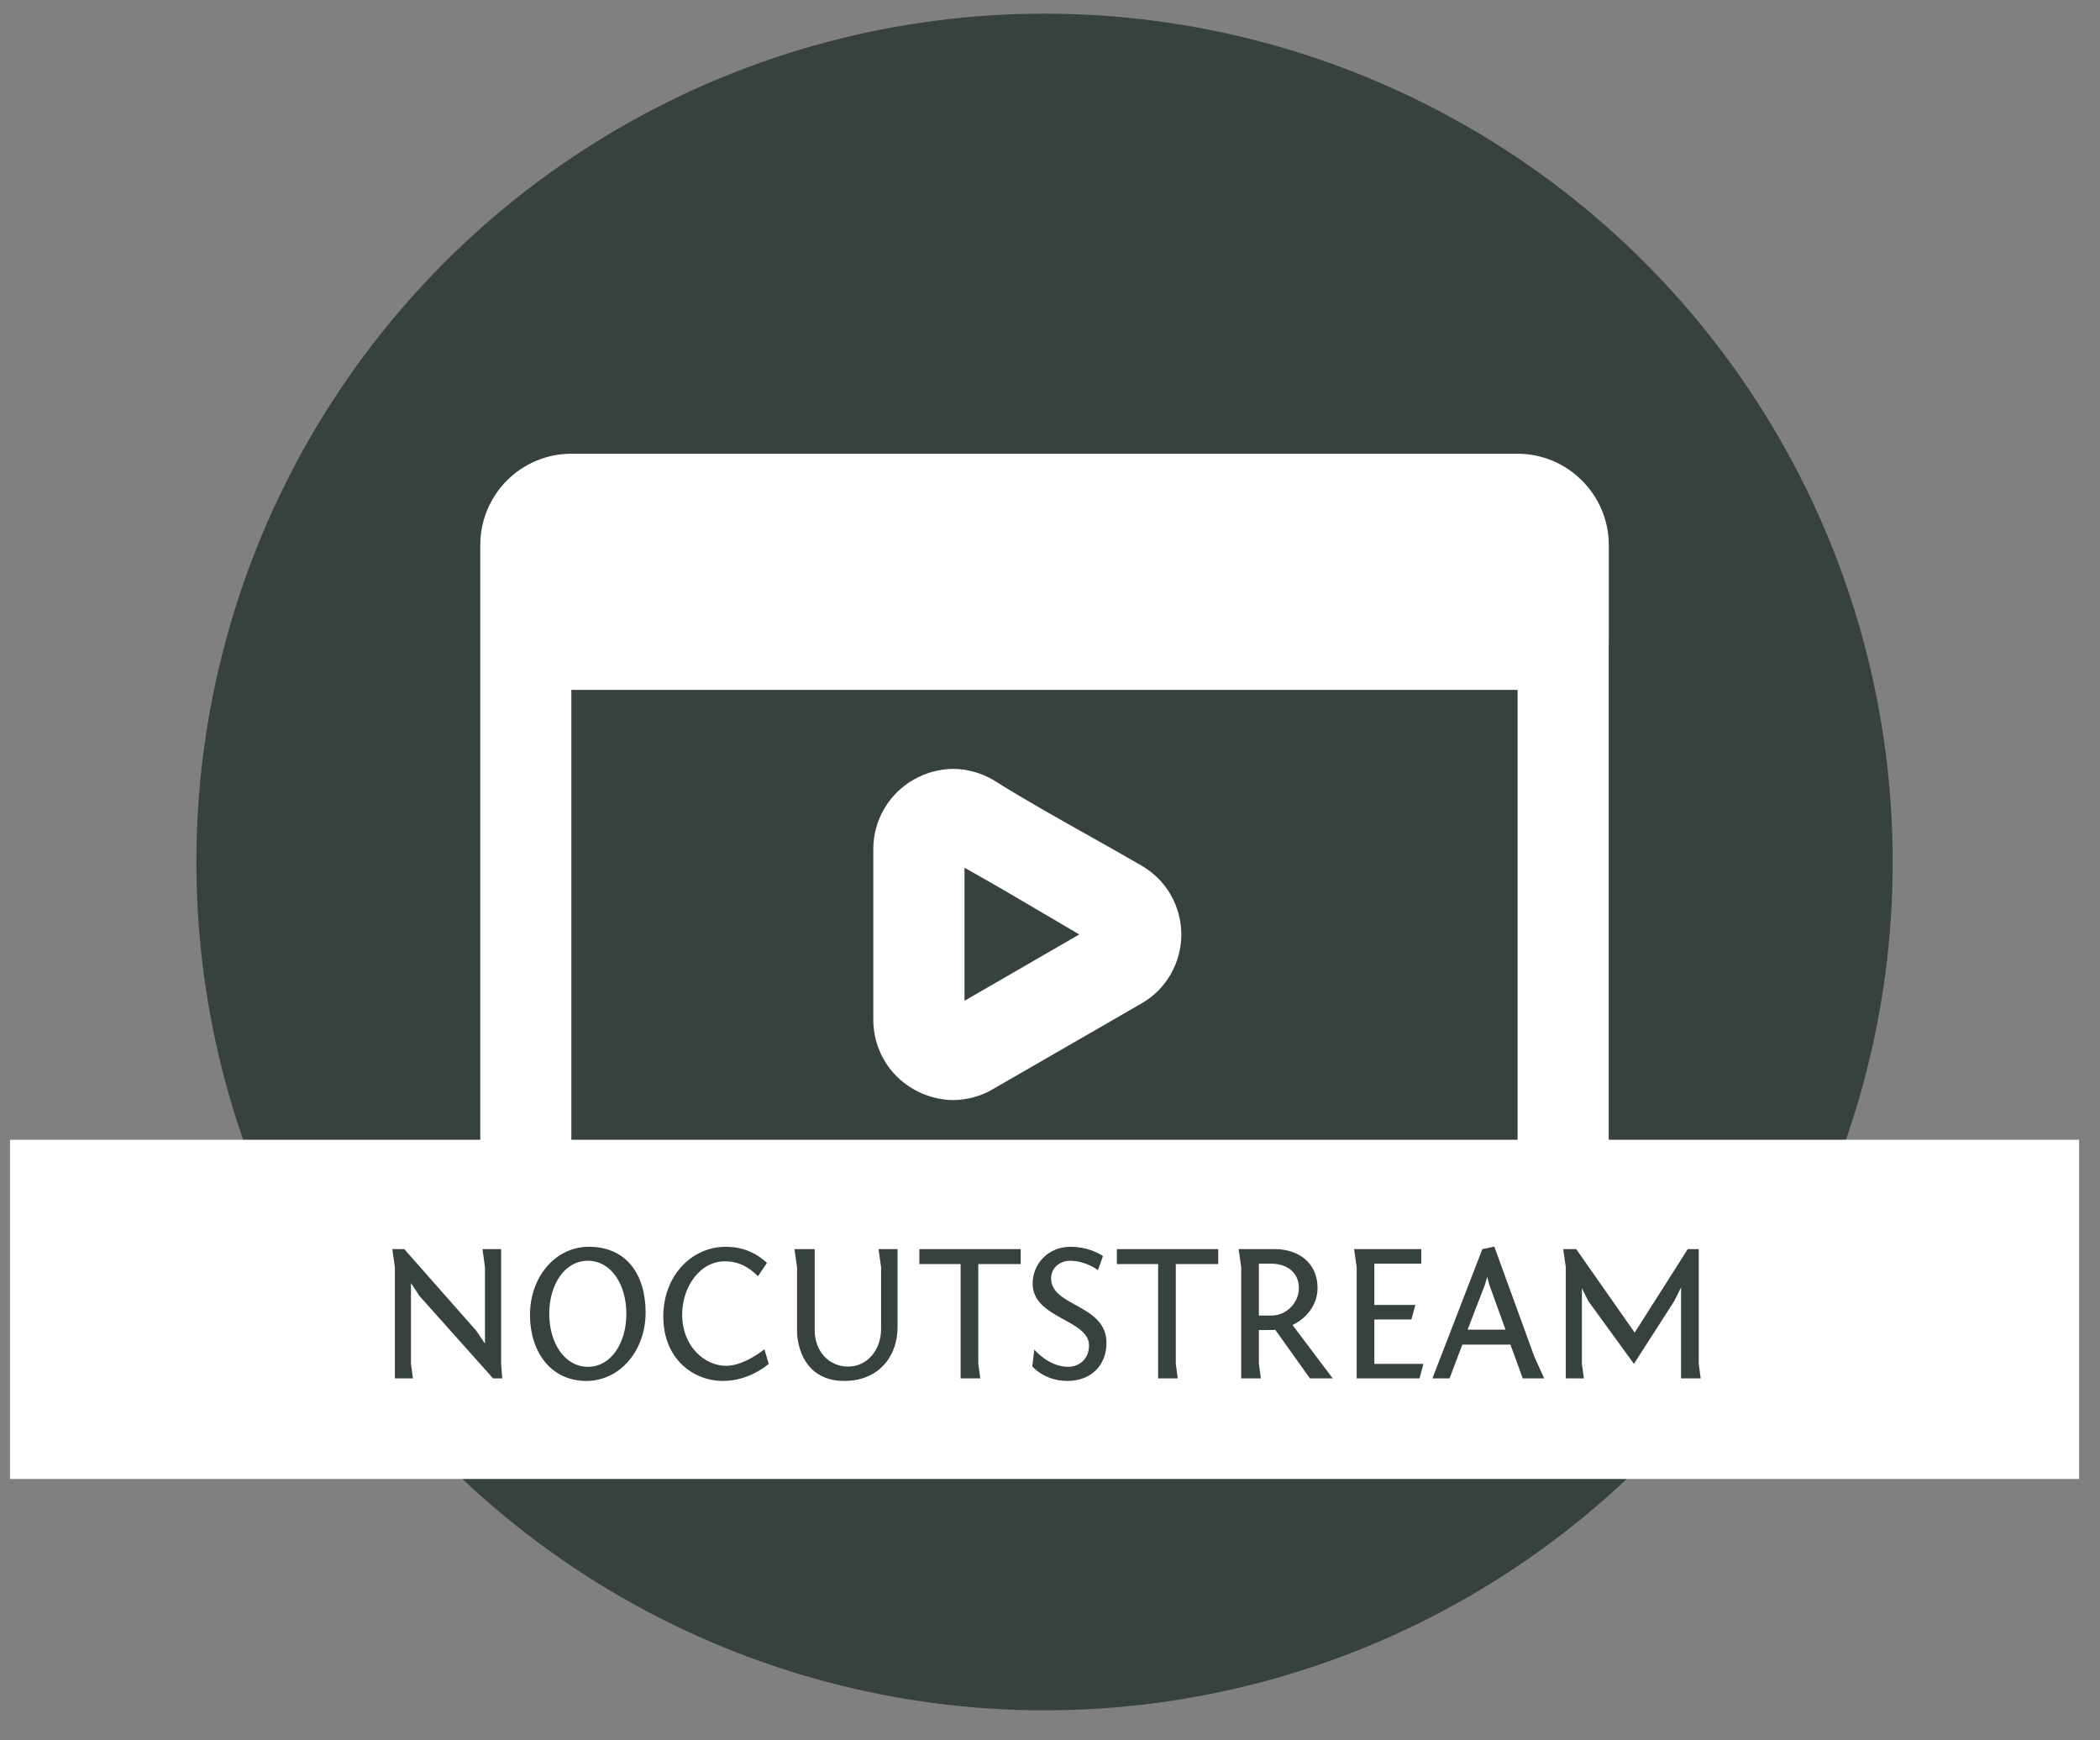 <svg xml:space="preserve" viewBox="59 93 385 319" version="1.1" xmlns:xlink="http://www.w3.org/1999/xlink" xmlns="http://www.w3.org/2000/svg" style="max-height: 500px" width="385" height="319">
<rect x="59" y="93" width="385" height="319" fill="#808080" stroke="none"/>
<desc>Created with Fabric.js 3.6.3</desc>
<defs>
</defs>
<g transform="matrix(3.308 0 0 3.308 250.5 251)">
<circle r="47.006" cy="0" cx="0" style="stroke: none; stroke-width: 0; stroke-dasharray: none; stroke-linecap: butt; stroke-dashoffset: 0; stroke-linejoin: miter; stroke-miterlimit: 4; fill: rgb(55,65,64); fill-rule: evenodd; opacity: 1;"/>
</g>
<g transform="matrix(2.117 0 0 2.117 250.5 251)">
<path stroke-linecap="round" d="m 58.387 62.258 l -12.836 7.402 c -0.52 0.312 -1.082 0.547 -1.668 0.707 c -0.602 0.164 -1.203 0.25 -1.793 0.25 c -0.578 0 -1.18 -0.086 -1.781 -0.25 c -0.574 -0.156 -1.133 -0.391 -1.668 -0.699 c -0.535 -0.305 -1.016 -0.68 -1.441 -1.098 c -0.422 -0.422 -0.797 -0.906 -1.098 -1.434 c -0.305 -0.527 -0.535 -1.086 -0.691 -1.664 c -0.156 -0.582 -0.238 -1.184 -0.238 -1.781 v -14.824 c 0 -0.602 0.082 -1.195 0.238 -1.781 c 0.152 -0.578 0.387 -1.137 0.691 -1.664 c 0.305 -0.527 0.676 -1.012 1.102 -1.434 c 0.422 -0.422 0.906 -0.797 1.43 -1.098 c 0.547 -0.309 1.105 -0.543 1.668 -0.699 c 0.609 -0.164 1.211 -0.25 1.789 -0.25 c 0.582 0 1.18 0.086 1.781 0.25 c 0.582 0.16 1.148 0.395 1.676 0.699 l 0.059 0.039 c 2.621 1.648 5.598 3.316 8.531 4.965 c 1.23 0.691 2.438 1.367 4.242 2.41 c 0.535 0.309 1.02 0.68 1.438 1.094 c 0.43 0.422 0.797 0.898 1.102 1.43 c 0.301 0.52 0.535 1.082 0.691 1.672 c 0.156 0.582 0.238 1.184 0.238 1.781 c 0 0.602 -0.082 1.199 -0.238 1.781 c -0.156 0.59 -0.391 1.152 -0.691 1.676 c -0.305 0.527 -0.672 1.004 -1.094 1.43 c -0.426 0.418 -0.91 0.785 -1.445 1.094 z m -10.359 -3.102 l 4.981 -2.879 l -2.797 -1.645 c -2.356 -1.387 -4.723 -2.785 -7.141 -4.129 v 11.516 l 4.961 -2.863 z m 50.832 -27.996 v 46.301 c 0 1.055 -0.215 2.074 -0.602 3.008 c -0.402 0.969 -0.988 1.84 -1.711 2.562 c -0.738 0.73 -1.605 1.316 -2.566 1.715 c -0.934 0.391 -1.949 0.605 -3.008 0.605 h -81.949 c -1.059 0 -2.078 -0.215 -3.012 -0.602 c -0.969 -0.402 -1.844 -0.988 -2.562 -1.711 c -0.723 -0.723 -1.309 -1.594 -1.711 -2.562 c -0.391 -0.934 -0.602 -1.953 -0.602 -3.012 v -54.922 c 0 -1.059 0.215 -2.078 0.602 -3.012 c 0.402 -0.969 0.988 -1.84 1.711 -2.562 c 1.426 -1.426 3.402 -2.312 5.574 -2.312 h 81.949 c 1.055 0 2.074 0.215 3.008 0.602 c 0.961 0.398 1.828 0.984 2.555 1.711 c 0.738 0.738 1.324 1.605 1.727 2.566 c 0.387 0.934 0.605 1.949 0.605 3.008 v 8.617 z m -7.891 3.945 h -81.945 v 42.352 l 81.945 0.008 z" transform="translate(-50.003, -50.004)" style="stroke: none; stroke-width: 0; stroke-dasharray: none; stroke-linecap: butt; stroke-dashoffset: 0; stroke-linejoin: miter; stroke-miterlimit: 4; fill: rgb(255,255,255); fill-rule: nonzero; opacity: 1;"/>
</g>
<g transform="matrix(0.482 0 0 0.079 250.5 333)">
<rect height="787" width="787" ry="0" rx="0" y="-393.5" x="-393.5" style="stroke: none; stroke-width: 1; stroke-dasharray: none; stroke-linecap: butt; stroke-dashoffset: 0; stroke-linejoin: miter; stroke-miterlimit: 4; fill: rgb(255,255,255); fill-rule: evenodd; opacity: 1;"/>
</g>
<g style="" transform="matrix(1 0 0 1 251.003 334.34)"><path d="M-100.13-12.38L-103.55-12.38L-103.09-9.07L-103.09 4.94L-104.67 2.60L-117.88-12.38L-120.08-12.38L-119.61-9.07L-119.61 11.31L-116.30 11.31L-116.66 8.61L-116.66-6.15L-115.11-3.81L-101.61 11.31L-99.92 11.31L-100.13 8.61Z" opacity="1" fill="#374140"/><path d="M-84.04-12.81C-90.20-12.81-94.84-7.27-94.84-0.32C-94.84 6.34-91.10 11.78-84.51 11.78C-78.35 11.78-73.64 6.23-73.64-0.75C-73.64-7.66-77.09-12.81-84.04-12.81ZM-91.31-0.53C-91.31-5.90-88.47-10.25-84.22-10.25C-79.97-10.25-77.17-5.90-77.17-0.53C-77.17 4.83-79.97 9.19-84.22 9.19C-88.47 9.19-91.31 4.83-91.31-0.53Z" opacity="1" fill="#374140"/><path d="M-51.39-9.86C-53.51-11.80-55.96-12.81-58.95-12.81C-65.29-12.81-70.40-7.41-70.40-0.03C-70.40 7.67-65.00 11.78-59.42 11.78C-54.52 11.78-51.07 8.65-51.07 8.65L-51.86 5.98C-51.86 5.98-55.57 9.01-58.84 9.01C-62.87 9.01-66.94 5.41-66.94-0.39C-66.94-5.39-63.74-10.15-59.09-10.15C-56.72-10.15-54.74-9.17-53.05-7.41Z" opacity="1" fill="#374140"/><path d="M-30.47 2.24C-30.47 6.05-32.96 9.15-36.52 9.15C-40.05 9.15-42.64 6.31-42.64 2.49L-42.64-12.38L-46.35-12.38L-45.88-9.07L-45.88 2.78C-45.88 3.35-45.67 11.78-37.17 11.78C-31.27 11.78-27.45 7.67-27.45 1.84L-27.45-12.38L-30.94-12.38L-30.47-9.07Z" opacity="1" fill="#374140"/><path d="M-23.45-9.64L-15.89-9.64L-15.89 11.31L-12.29 11.31L-12.65 8.61L-12.65-9.64L-4.88-9.64L-4.88-12.38L-23.45-12.38Z" opacity="1" fill="#374140"/><path d="M-2.75 9.11C-2.75 9.11-0.56 11.78 3.69 11.78C8.08 11.78 10.85 8.86 10.85 4.79C10.85-2.26 0.70-1.83 0.70-7.01C0.70-9.10 2.47-10.25 4.16-10.25C6.89-10.25 9.20-8.67 9.27-8.49L10.21-11.12C9.13-11.80 7.11-12.81 4.27-12.81C0.20-12.81-2.68-9.75-2.68-6.04C-2.68 0.33 7.65 0.51 7.65 5.26C7.65 7.78 5.85 9.19 3.80 9.19C0.23 9.19-2.39 6.02-2.39 6.02C-2.39 6.02-2.72 9.08-2.75 9.11Z" opacity="1" fill="#374140"/><path d="M12.76-9.64L20.32-9.64L20.32 11.31L23.92 11.31L23.56 8.61L23.56-9.64L31.34-9.64L31.34-12.38L12.76-12.38Z" opacity="1" fill="#374140"/><path d="M52.33 11.31L44.95 1.52C47.79 0.19 49.55-2.44 49.55-5.25C49.55-10.11 45.74-12.38 41.78-12.38L35.08-12.38L35.55-9.07L35.55 11.31L39.15 11.31L38.79 8.61L38.79 2.45C40.91 2.45 41.42 2.45 41.81 2.42L48.15 11.31ZM38.79-0.21L38.79-9.71L41.13-9.71C43.79-9.71 46.13-8.20 46.13-5.25C46.13-2.51 43.79-0.21 41.13-0.21Z" opacity="1" fill="#374140"/><path d="M56.72 11.31L68.24 11.31L68.96 8.65L59.96 8.65L59.96 0.51L66.76 0.51L67.48-2.15L59.96-2.15L59.96-9.71L68.56-9.71L68.56-12.38L56.25-12.38L56.72-9.07Z" opacity="1" fill="#374140"/><path d="M70.61 11.31L73.75 11.31L76.09 5.12L84.91 5.12L87.17 11.31L91.10 11.31L89.30 7.35L81.95-12.85L79.76-12.38ZM80.23-5.86L80.66-7.30L81.02-5.90L84.01 2.38L77.06 2.38Z" opacity="1" fill="#374140"/><path d="M107.55 8.65L114.93-2.84L116.19-5.36L116.19 11.31L119.79 11.31L119.43 8.61L119.43-12.38L117.41-12.38L107.69 2.92L96.97-12.38L94.59-12.38L95.06-9.07L95.06 11.31L98.37 11.31L98.01 8.61L98.01-5.21L99.20-2.84Z" opacity="1" fill="#374140"/></g><g style="" transform="matrix(1 0 0 1 250.5 250.487)"><path d="" opacity="1" fill="#000000"/></g></svg>